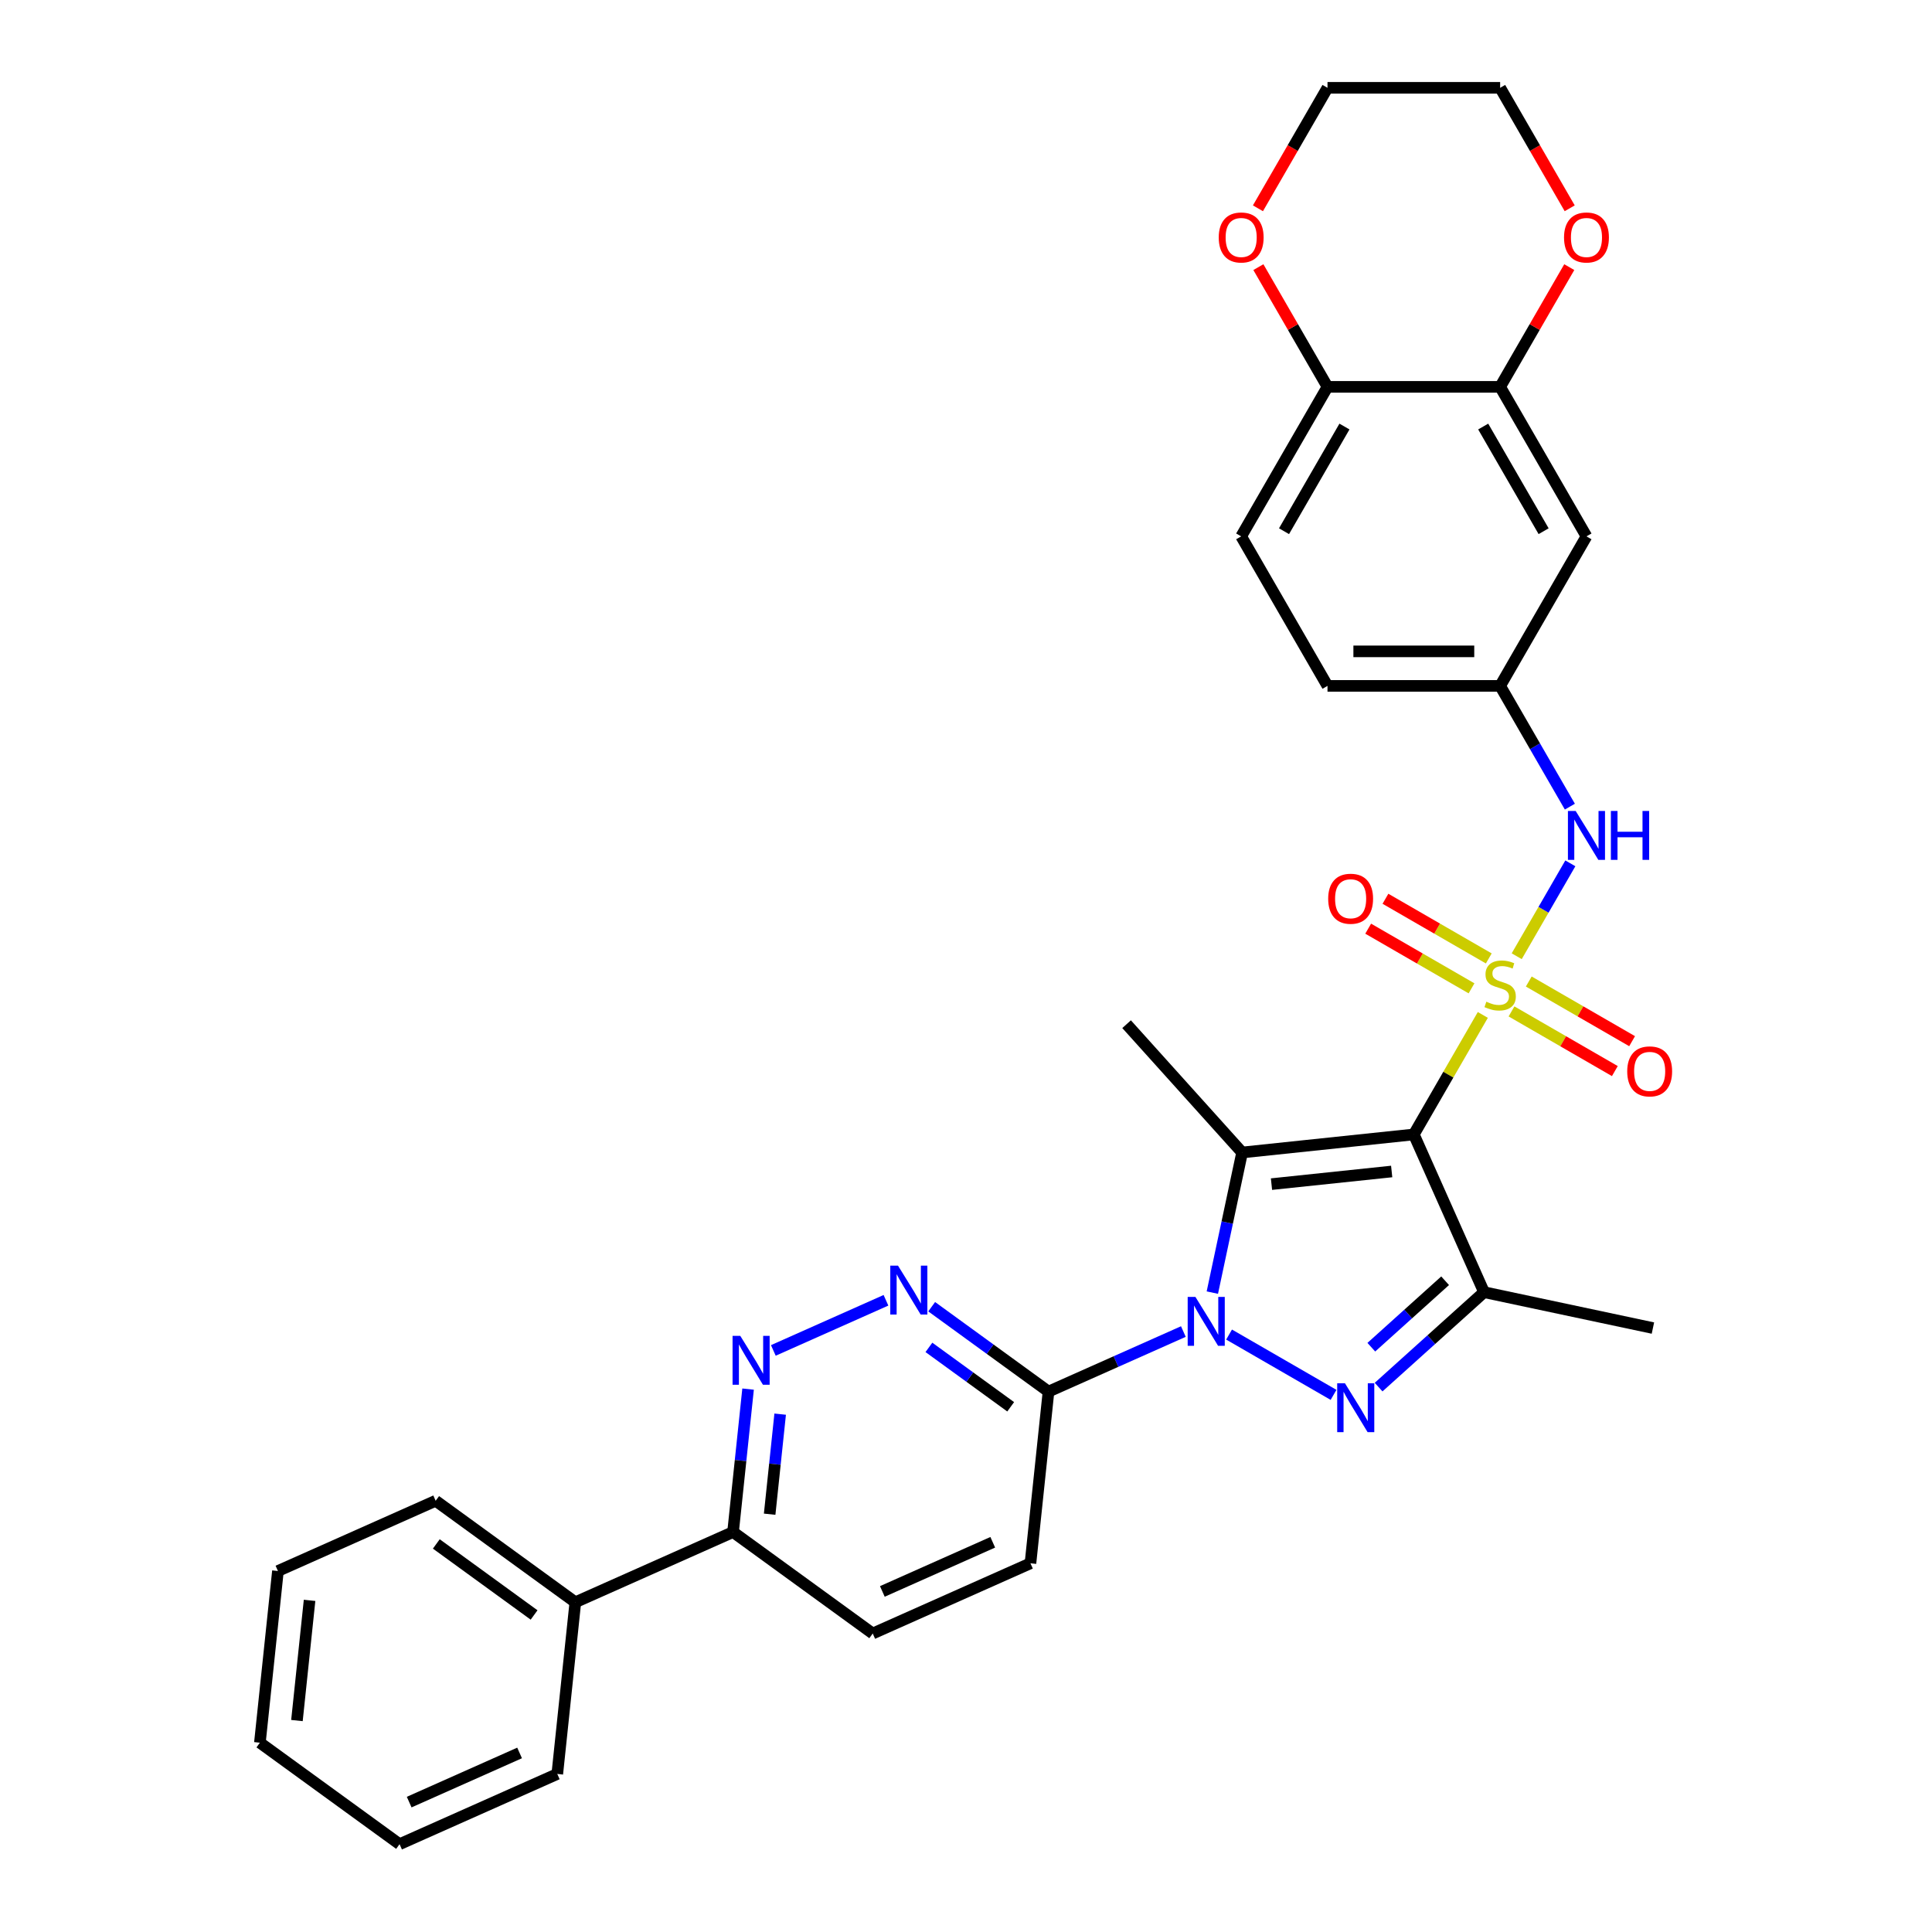 <?xml version='1.0' encoding='iso-8859-1'?>
<svg version='1.1' baseProfile='full'
              xmlns='http://www.w3.org/2000/svg'
                      xmlns:rdkit='http://www.rdkit.org/xml'
                      xmlns:xlink='http://www.w3.org/1999/xlink'
                  xml:space='preserve'
width='1000px' height='1000px' viewBox='0 0 1000 1000'>
<!-- END OF HEADER -->
<rect style='opacity:1.0;fill:#FFFFFF;stroke:none' width='1000' height='1000' x='0' y='0'> </rect>
<path class='bond-0' d='M 767.507,525.327 L 749.649,556.257' style='fill:none;fill-rule:evenodd;stroke:#CCCC00;stroke-width:6px;stroke-linecap:butt;stroke-linejoin:miter;stroke-opacity:1' />
<path class='bond-0' d='M 749.649,556.257 L 731.792,587.186' style='fill:none;fill-rule:evenodd;stroke:#000000;stroke-width:6px;stroke-linecap:butt;stroke-linejoin:miter;stroke-opacity:1' />
<path class='bond-6' d='M 785.048,494.944 L 798.928,470.905' style='fill:none;fill-rule:evenodd;stroke:#CCCC00;stroke-width:6px;stroke-linecap:butt;stroke-linejoin:miter;stroke-opacity:1' />
<path class='bond-6' d='M 798.928,470.905 L 812.807,446.865' style='fill:none;fill-rule:evenodd;stroke:#0000FF;stroke-width:6px;stroke-linecap:butt;stroke-linejoin:miter;stroke-opacity:1' />
<path class='bond-9' d='M 770.594,496.083 L 743.849,480.642' style='fill:none;fill-rule:evenodd;stroke:#CCCC00;stroke-width:6px;stroke-linecap:butt;stroke-linejoin:miter;stroke-opacity:1' />
<path class='bond-9' d='M 743.849,480.642 L 717.104,465.2' style='fill:none;fill-rule:evenodd;stroke:#FF0000;stroke-width:6px;stroke-linecap:butt;stroke-linejoin:miter;stroke-opacity:1' />
<path class='bond-9' d='M 761.657,511.561 L 734.912,496.12' style='fill:none;fill-rule:evenodd;stroke:#CCCC00;stroke-width:6px;stroke-linecap:butt;stroke-linejoin:miter;stroke-opacity:1' />
<path class='bond-9' d='M 734.912,496.12 L 708.168,480.678' style='fill:none;fill-rule:evenodd;stroke:#FF0000;stroke-width:6px;stroke-linecap:butt;stroke-linejoin:miter;stroke-opacity:1' />
<path class='bond-10' d='M 782.354,523.51 L 809.098,538.951' style='fill:none;fill-rule:evenodd;stroke:#CCCC00;stroke-width:6px;stroke-linecap:butt;stroke-linejoin:miter;stroke-opacity:1' />
<path class='bond-10' d='M 809.098,538.951 L 835.843,554.392' style='fill:none;fill-rule:evenodd;stroke:#FF0000;stroke-width:6px;stroke-linecap:butt;stroke-linejoin:miter;stroke-opacity:1' />
<path class='bond-10' d='M 791.29,508.032 L 818.035,523.473' style='fill:none;fill-rule:evenodd;stroke:#CCCC00;stroke-width:6px;stroke-linecap:butt;stroke-linejoin:miter;stroke-opacity:1' />
<path class='bond-10' d='M 818.035,523.473 L 844.78,538.914' style='fill:none;fill-rule:evenodd;stroke:#FF0000;stroke-width:6px;stroke-linecap:butt;stroke-linejoin:miter;stroke-opacity:1' />
<path class='bond-2' d='M 731.792,587.186 L 642.919,596.527' style='fill:none;fill-rule:evenodd;stroke:#000000;stroke-width:6px;stroke-linecap:butt;stroke-linejoin:miter;stroke-opacity:1' />
<path class='bond-2' d='M 720.33,606.362 L 658.118,612.901' style='fill:none;fill-rule:evenodd;stroke:#000000;stroke-width:6px;stroke-linecap:butt;stroke-linejoin:miter;stroke-opacity:1' />
<path class='bond-4' d='M 731.792,587.186 L 768.139,668.823' style='fill:none;fill-rule:evenodd;stroke:#000000;stroke-width:6px;stroke-linecap:butt;stroke-linejoin:miter;stroke-opacity:1' />
<path class='bond-1' d='M 627.504,669.049 L 635.212,632.788' style='fill:none;fill-rule:evenodd;stroke:#0000FF;stroke-width:6px;stroke-linecap:butt;stroke-linejoin:miter;stroke-opacity:1' />
<path class='bond-1' d='M 635.212,632.788 L 642.919,596.527' style='fill:none;fill-rule:evenodd;stroke:#000000;stroke-width:6px;stroke-linecap:butt;stroke-linejoin:miter;stroke-opacity:1' />
<path class='bond-5' d='M 612.508,689.205 L 577.606,704.745' style='fill:none;fill-rule:evenodd;stroke:#0000FF;stroke-width:6px;stroke-linecap:butt;stroke-linejoin:miter;stroke-opacity:1' />
<path class='bond-5' d='M 577.606,704.745 L 542.703,720.284' style='fill:none;fill-rule:evenodd;stroke:#000000;stroke-width:6px;stroke-linecap:butt;stroke-linejoin:miter;stroke-opacity:1' />
<path class='bond-32' d='M 636.171,690.768 L 690.24,721.985' style='fill:none;fill-rule:evenodd;stroke:#0000FF;stroke-width:6px;stroke-linecap:butt;stroke-linejoin:miter;stroke-opacity:1' />
<path class='bond-22' d='M 642.919,596.527 L 583.124,530.118' style='fill:none;fill-rule:evenodd;stroke:#000000;stroke-width:6px;stroke-linecap:butt;stroke-linejoin:miter;stroke-opacity:1' />
<path class='bond-3' d='M 713.562,717.965 L 740.85,693.394' style='fill:none;fill-rule:evenodd;stroke:#0000FF;stroke-width:6px;stroke-linecap:butt;stroke-linejoin:miter;stroke-opacity:1' />
<path class='bond-3' d='M 740.85,693.394 L 768.139,668.823' style='fill:none;fill-rule:evenodd;stroke:#000000;stroke-width:6px;stroke-linecap:butt;stroke-linejoin:miter;stroke-opacity:1' />
<path class='bond-3' d='M 709.789,697.312 L 728.891,680.112' style='fill:none;fill-rule:evenodd;stroke:#0000FF;stroke-width:6px;stroke-linecap:butt;stroke-linejoin:miter;stroke-opacity:1' />
<path class='bond-3' d='M 728.891,680.112 L 747.994,662.913' style='fill:none;fill-rule:evenodd;stroke:#000000;stroke-width:6px;stroke-linecap:butt;stroke-linejoin:miter;stroke-opacity:1' />
<path class='bond-23' d='M 768.139,668.823 L 855.549,687.403' style='fill:none;fill-rule:evenodd;stroke:#000000;stroke-width:6px;stroke-linecap:butt;stroke-linejoin:miter;stroke-opacity:1' />
<path class='bond-7' d='M 542.703,720.284 L 512.471,698.319' style='fill:none;fill-rule:evenodd;stroke:#000000;stroke-width:6px;stroke-linecap:butt;stroke-linejoin:miter;stroke-opacity:1' />
<path class='bond-7' d='M 512.471,698.319 L 482.239,676.354' style='fill:none;fill-rule:evenodd;stroke:#0000FF;stroke-width:6px;stroke-linecap:butt;stroke-linejoin:miter;stroke-opacity:1' />
<path class='bond-7' d='M 523.128,728.154 L 501.966,712.778' style='fill:none;fill-rule:evenodd;stroke:#000000;stroke-width:6px;stroke-linecap:butt;stroke-linejoin:miter;stroke-opacity:1' />
<path class='bond-7' d='M 501.966,712.778 L 480.803,697.403' style='fill:none;fill-rule:evenodd;stroke:#0000FF;stroke-width:6px;stroke-linecap:butt;stroke-linejoin:miter;stroke-opacity:1' />
<path class='bond-16' d='M 542.703,720.284 L 533.362,809.157' style='fill:none;fill-rule:evenodd;stroke:#000000;stroke-width:6px;stroke-linecap:butt;stroke-linejoin:miter;stroke-opacity:1' />
<path class='bond-14' d='M 812.559,417.518 L 794.517,386.267' style='fill:none;fill-rule:evenodd;stroke:#0000FF;stroke-width:6px;stroke-linecap:butt;stroke-linejoin:miter;stroke-opacity:1' />
<path class='bond-14' d='M 794.517,386.267 L 776.474,355.016' style='fill:none;fill-rule:evenodd;stroke:#000000;stroke-width:6px;stroke-linecap:butt;stroke-linejoin:miter;stroke-opacity:1' />
<path class='bond-8' d='M 458.575,673.026 L 400.278,698.982' style='fill:none;fill-rule:evenodd;stroke:#0000FF;stroke-width:6px;stroke-linecap:butt;stroke-linejoin:miter;stroke-opacity:1' />
<path class='bond-35' d='M 387.206,718.993 L 383.317,755.986' style='fill:none;fill-rule:evenodd;stroke:#0000FF;stroke-width:6px;stroke-linecap:butt;stroke-linejoin:miter;stroke-opacity:1' />
<path class='bond-35' d='M 383.317,755.986 L 379.429,792.978' style='fill:none;fill-rule:evenodd;stroke:#000000;stroke-width:6px;stroke-linecap:butt;stroke-linejoin:miter;stroke-opacity:1' />
<path class='bond-35' d='M 403.814,731.959 L 401.092,757.854' style='fill:none;fill-rule:evenodd;stroke:#0000FF;stroke-width:6px;stroke-linecap:butt;stroke-linejoin:miter;stroke-opacity:1' />
<path class='bond-35' d='M 401.092,757.854 L 398.37,783.749' style='fill:none;fill-rule:evenodd;stroke:#000000;stroke-width:6px;stroke-linecap:butt;stroke-linejoin:miter;stroke-opacity:1' />
<path class='bond-11' d='M 776.474,200.235 L 821.155,277.625' style='fill:none;fill-rule:evenodd;stroke:#000000;stroke-width:6px;stroke-linecap:butt;stroke-linejoin:miter;stroke-opacity:1' />
<path class='bond-11' d='M 767.698,220.78 L 798.975,274.953' style='fill:none;fill-rule:evenodd;stroke:#000000;stroke-width:6px;stroke-linecap:butt;stroke-linejoin:miter;stroke-opacity:1' />
<path class='bond-17' d='M 776.474,200.235 L 794.362,169.252' style='fill:none;fill-rule:evenodd;stroke:#000000;stroke-width:6px;stroke-linecap:butt;stroke-linejoin:miter;stroke-opacity:1' />
<path class='bond-17' d='M 794.362,169.252 L 812.25,138.269' style='fill:none;fill-rule:evenodd;stroke:#FF0000;stroke-width:6px;stroke-linecap:butt;stroke-linejoin:miter;stroke-opacity:1' />
<path class='bond-33' d='M 776.474,200.235 L 687.111,200.235' style='fill:none;fill-rule:evenodd;stroke:#000000;stroke-width:6px;stroke-linecap:butt;stroke-linejoin:miter;stroke-opacity:1' />
<path class='bond-12' d='M 821.155,277.625 L 776.474,355.016' style='fill:none;fill-rule:evenodd;stroke:#000000;stroke-width:6px;stroke-linecap:butt;stroke-linejoin:miter;stroke-opacity:1' />
<path class='bond-13' d='M 379.429,792.978 L 451.725,845.504' style='fill:none;fill-rule:evenodd;stroke:#000000;stroke-width:6px;stroke-linecap:butt;stroke-linejoin:miter;stroke-opacity:1' />
<path class='bond-20' d='M 379.429,792.978 L 297.793,829.325' style='fill:none;fill-rule:evenodd;stroke:#000000;stroke-width:6px;stroke-linecap:butt;stroke-linejoin:miter;stroke-opacity:1' />
<path class='bond-24' d='M 776.474,355.016 L 687.111,355.016' style='fill:none;fill-rule:evenodd;stroke:#000000;stroke-width:6px;stroke-linecap:butt;stroke-linejoin:miter;stroke-opacity:1' />
<path class='bond-24' d='M 763.069,337.143 L 700.515,337.143' style='fill:none;fill-rule:evenodd;stroke:#000000;stroke-width:6px;stroke-linecap:butt;stroke-linejoin:miter;stroke-opacity:1' />
<path class='bond-15' d='M 687.111,200.235 L 642.43,277.625' style='fill:none;fill-rule:evenodd;stroke:#000000;stroke-width:6px;stroke-linecap:butt;stroke-linejoin:miter;stroke-opacity:1' />
<path class='bond-15' d='M 695.887,220.78 L 664.61,274.953' style='fill:none;fill-rule:evenodd;stroke:#000000;stroke-width:6px;stroke-linecap:butt;stroke-linejoin:miter;stroke-opacity:1' />
<path class='bond-18' d='M 687.111,200.235 L 669.223,169.252' style='fill:none;fill-rule:evenodd;stroke:#000000;stroke-width:6px;stroke-linecap:butt;stroke-linejoin:miter;stroke-opacity:1' />
<path class='bond-18' d='M 669.223,169.252 L 651.335,138.269' style='fill:none;fill-rule:evenodd;stroke:#FF0000;stroke-width:6px;stroke-linecap:butt;stroke-linejoin:miter;stroke-opacity:1' />
<path class='bond-19' d='M 533.362,809.157 L 451.725,845.504' style='fill:none;fill-rule:evenodd;stroke:#000000;stroke-width:6px;stroke-linecap:butt;stroke-linejoin:miter;stroke-opacity:1' />
<path class='bond-19' d='M 513.847,798.282 L 456.701,823.725' style='fill:none;fill-rule:evenodd;stroke:#000000;stroke-width:6px;stroke-linecap:butt;stroke-linejoin:miter;stroke-opacity:1' />
<path class='bond-25' d='M 812.477,107.814 L 794.475,76.634' style='fill:none;fill-rule:evenodd;stroke:#FF0000;stroke-width:6px;stroke-linecap:butt;stroke-linejoin:miter;stroke-opacity:1' />
<path class='bond-25' d='M 794.475,76.634 L 776.474,45.455' style='fill:none;fill-rule:evenodd;stroke:#000000;stroke-width:6px;stroke-linecap:butt;stroke-linejoin:miter;stroke-opacity:1' />
<path class='bond-26' d='M 651.108,107.814 L 669.109,76.634' style='fill:none;fill-rule:evenodd;stroke:#FF0000;stroke-width:6px;stroke-linecap:butt;stroke-linejoin:miter;stroke-opacity:1' />
<path class='bond-26' d='M 669.109,76.634 L 687.111,45.455' style='fill:none;fill-rule:evenodd;stroke:#000000;stroke-width:6px;stroke-linecap:butt;stroke-linejoin:miter;stroke-opacity:1' />
<path class='bond-27' d='M 297.793,829.325 L 225.497,776.799' style='fill:none;fill-rule:evenodd;stroke:#000000;stroke-width:6px;stroke-linecap:butt;stroke-linejoin:miter;stroke-opacity:1' />
<path class='bond-27' d='M 276.443,835.906 L 225.836,799.137' style='fill:none;fill-rule:evenodd;stroke:#000000;stroke-width:6px;stroke-linecap:butt;stroke-linejoin:miter;stroke-opacity:1' />
<path class='bond-28' d='M 297.793,829.325 L 288.452,918.198' style='fill:none;fill-rule:evenodd;stroke:#000000;stroke-width:6px;stroke-linecap:butt;stroke-linejoin:miter;stroke-opacity:1' />
<path class='bond-21' d='M 642.43,277.625 L 687.111,355.016' style='fill:none;fill-rule:evenodd;stroke:#000000;stroke-width:6px;stroke-linecap:butt;stroke-linejoin:miter;stroke-opacity:1' />
<path class='bond-34' d='M 776.474,45.455 L 687.111,45.455' style='fill:none;fill-rule:evenodd;stroke:#000000;stroke-width:6px;stroke-linecap:butt;stroke-linejoin:miter;stroke-opacity:1' />
<path class='bond-30' d='M 225.497,776.799 L 143.86,813.146' style='fill:none;fill-rule:evenodd;stroke:#000000;stroke-width:6px;stroke-linecap:butt;stroke-linejoin:miter;stroke-opacity:1' />
<path class='bond-29' d='M 288.452,918.198 L 206.815,954.545' style='fill:none;fill-rule:evenodd;stroke:#000000;stroke-width:6px;stroke-linecap:butt;stroke-linejoin:miter;stroke-opacity:1' />
<path class='bond-29' d='M 268.937,907.323 L 211.791,932.766' style='fill:none;fill-rule:evenodd;stroke:#000000;stroke-width:6px;stroke-linecap:butt;stroke-linejoin:miter;stroke-opacity:1' />
<path class='bond-31' d='M 206.815,954.545 L 134.519,902.019' style='fill:none;fill-rule:evenodd;stroke:#000000;stroke-width:6px;stroke-linecap:butt;stroke-linejoin:miter;stroke-opacity:1' />
<path class='bond-36' d='M 143.86,813.146 L 134.519,902.019' style='fill:none;fill-rule:evenodd;stroke:#000000;stroke-width:6px;stroke-linecap:butt;stroke-linejoin:miter;stroke-opacity:1' />
<path class='bond-36' d='M 160.233,828.346 L 153.695,890.557' style='fill:none;fill-rule:evenodd;stroke:#000000;stroke-width:6px;stroke-linecap:butt;stroke-linejoin:miter;stroke-opacity:1' />
<path  class='atom-0' d='M 769.325 518.482
Q 769.611 518.589, 770.79 519.09
Q 771.97 519.59, 773.257 519.912
Q 774.579 520.198, 775.866 520.198
Q 778.261 520.198, 779.655 519.054
Q 781.049 517.875, 781.049 515.837
Q 781.049 514.443, 780.334 513.585
Q 779.655 512.727, 778.583 512.263
Q 777.51 511.798, 775.723 511.262
Q 773.471 510.583, 772.113 509.939
Q 770.79 509.296, 769.825 507.937
Q 768.896 506.579, 768.896 504.291
Q 768.896 501.11, 771.04 499.144
Q 773.221 497.178, 777.51 497.178
Q 780.441 497.178, 783.766 498.572
L 782.943 501.325
Q 779.905 500.074, 777.617 500.074
Q 775.151 500.074, 773.793 501.11
Q 772.434 502.111, 772.47 503.863
Q 772.47 505.221, 773.149 506.043
Q 773.864 506.865, 774.865 507.33
Q 775.902 507.794, 777.617 508.331
Q 779.905 509.046, 781.263 509.76
Q 782.622 510.475, 783.587 511.941
Q 784.588 513.371, 784.588 515.837
Q 784.588 519.34, 782.229 521.235
Q 779.905 523.093, 776.009 523.093
Q 773.757 523.093, 772.041 522.593
Q 770.361 522.128, 768.359 521.306
L 769.325 518.482
' fill='#CCCC00'/>
<path  class='atom-2' d='M 618.746 671.283
L 627.038 684.688
Q 627.861 686.01, 629.183 688.405
Q 630.506 690.8, 630.577 690.943
L 630.577 671.283
L 633.937 671.283
L 633.937 696.591
L 630.47 696.591
L 621.569 681.935
Q 620.533 680.22, 619.425 678.254
Q 618.352 676.288, 618.031 675.68
L 618.031 696.591
L 614.742 696.591
L 614.742 671.283
L 618.746 671.283
' fill='#0000FF'/>
<path  class='atom-4' d='M 696.136 715.965
L 704.429 729.369
Q 705.251 730.692, 706.573 733.087
Q 707.896 735.482, 707.968 735.625
L 707.968 715.965
L 711.328 715.965
L 711.328 741.272
L 707.86 741.272
L 698.96 726.617
Q 697.923 724.901, 696.815 722.935
Q 695.743 720.969, 695.421 720.361
L 695.421 741.272
L 692.132 741.272
L 692.132 715.965
L 696.136 715.965
' fill='#0000FF'/>
<path  class='atom-7' d='M 815.561 419.752
L 823.854 433.157
Q 824.676 434.479, 825.998 436.874
Q 827.321 439.269, 827.392 439.412
L 827.392 419.752
L 830.752 419.752
L 830.752 445.06
L 827.285 445.06
L 818.385 430.404
Q 817.348 428.688, 816.24 426.722
Q 815.168 424.756, 814.846 424.149
L 814.846 445.06
L 811.557 445.06
L 811.557 419.752
L 815.561 419.752
' fill='#0000FF'/>
<path  class='atom-7' d='M 833.791 419.752
L 837.222 419.752
L 837.222 430.511
L 850.162 430.511
L 850.162 419.752
L 853.594 419.752
L 853.594 445.06
L 850.162 445.06
L 850.162 433.371
L 837.222 433.371
L 837.222 445.06
L 833.791 445.06
L 833.791 419.752
' fill='#0000FF'/>
<path  class='atom-8' d='M 464.813 655.104
L 473.106 668.509
Q 473.928 669.831, 475.251 672.226
Q 476.573 674.621, 476.645 674.764
L 476.645 655.104
L 480.005 655.104
L 480.005 680.412
L 476.537 680.412
L 467.637 665.757
Q 466.6 664.041, 465.492 662.075
Q 464.42 660.109, 464.098 659.501
L 464.098 680.412
L 460.81 680.412
L 460.81 655.104
L 464.813 655.104
' fill='#0000FF'/>
<path  class='atom-9' d='M 383.176 691.452
L 391.469 704.856
Q 392.291 706.178, 393.614 708.573
Q 394.936 710.968, 395.008 711.111
L 395.008 691.452
L 398.368 691.452
L 398.368 716.759
L 394.901 716.759
L 386 702.104
Q 384.963 700.388, 383.855 698.422
Q 382.783 696.456, 382.461 695.848
L 382.461 716.759
L 379.173 716.759
L 379.173 691.452
L 383.176 691.452
' fill='#0000FF'/>
<path  class='atom-10' d='M 687.466 465.186
Q 687.466 459.11, 690.469 455.714
Q 693.471 452.318, 699.083 452.318
Q 704.695 452.318, 707.698 455.714
Q 710.7 459.11, 710.7 465.186
Q 710.7 471.335, 707.662 474.838
Q 704.624 478.305, 699.083 478.305
Q 693.507 478.305, 690.469 474.838
Q 687.466 471.37, 687.466 465.186
M 699.083 475.445
Q 702.944 475.445, 705.017 472.872
Q 707.126 470.262, 707.126 465.186
Q 707.126 460.218, 705.017 457.716
Q 702.944 455.178, 699.083 455.178
Q 695.223 455.178, 693.114 457.68
Q 691.041 460.182, 691.041 465.186
Q 691.041 470.298, 693.114 472.872
Q 695.223 475.445, 699.083 475.445
' fill='#FF0000'/>
<path  class='atom-11' d='M 842.247 554.549
Q 842.247 548.472, 845.249 545.077
Q 848.252 541.681, 853.864 541.681
Q 859.476 541.681, 862.478 545.077
Q 865.481 548.472, 865.481 554.549
Q 865.481 560.697, 862.443 564.2
Q 859.404 567.667, 853.864 567.667
Q 848.288 567.667, 845.249 564.2
Q 842.247 560.733, 842.247 554.549
M 853.864 564.808
Q 857.724 564.808, 859.798 562.234
Q 861.907 559.625, 861.907 554.549
Q 861.907 549.58, 859.798 547.078
Q 857.724 544.54, 853.864 544.54
Q 850.003 544.54, 847.894 547.043
Q 845.821 549.545, 845.821 554.549
Q 845.821 559.661, 847.894 562.234
Q 850.003 564.808, 853.864 564.808
' fill='#FF0000'/>
<path  class='atom-18' d='M 809.538 122.916
Q 809.538 116.84, 812.54 113.444
Q 815.543 110.048, 821.155 110.048
Q 826.767 110.048, 829.769 113.444
Q 832.772 116.84, 832.772 122.916
Q 832.772 129.064, 829.734 132.567
Q 826.695 136.035, 821.155 136.035
Q 815.579 136.035, 812.54 132.567
Q 809.538 129.1, 809.538 122.916
M 821.155 133.175
Q 825.015 133.175, 827.089 130.601
Q 829.198 127.992, 829.198 122.916
Q 829.198 117.948, 827.089 115.446
Q 825.015 112.908, 821.155 112.908
Q 817.294 112.908, 815.185 115.41
Q 813.112 117.912, 813.112 122.916
Q 813.112 128.028, 815.185 130.601
Q 817.294 133.175, 821.155 133.175
' fill='#FF0000'/>
<path  class='atom-19' d='M 630.813 122.916
Q 630.813 116.84, 633.815 113.444
Q 636.818 110.048, 642.43 110.048
Q 648.042 110.048, 651.044 113.444
Q 654.047 116.84, 654.047 122.916
Q 654.047 129.064, 651.009 132.567
Q 647.97 136.035, 642.43 136.035
Q 636.853 136.035, 633.815 132.567
Q 630.813 129.1, 630.813 122.916
M 642.43 133.175
Q 646.29 133.175, 648.363 130.601
Q 650.472 127.992, 650.472 122.916
Q 650.472 117.948, 648.363 115.446
Q 646.29 112.908, 642.43 112.908
Q 638.569 112.908, 636.46 115.41
Q 634.387 117.912, 634.387 122.916
Q 634.387 128.028, 636.46 130.601
Q 638.569 133.175, 642.43 133.175
' fill='#FF0000'/>
</svg>
